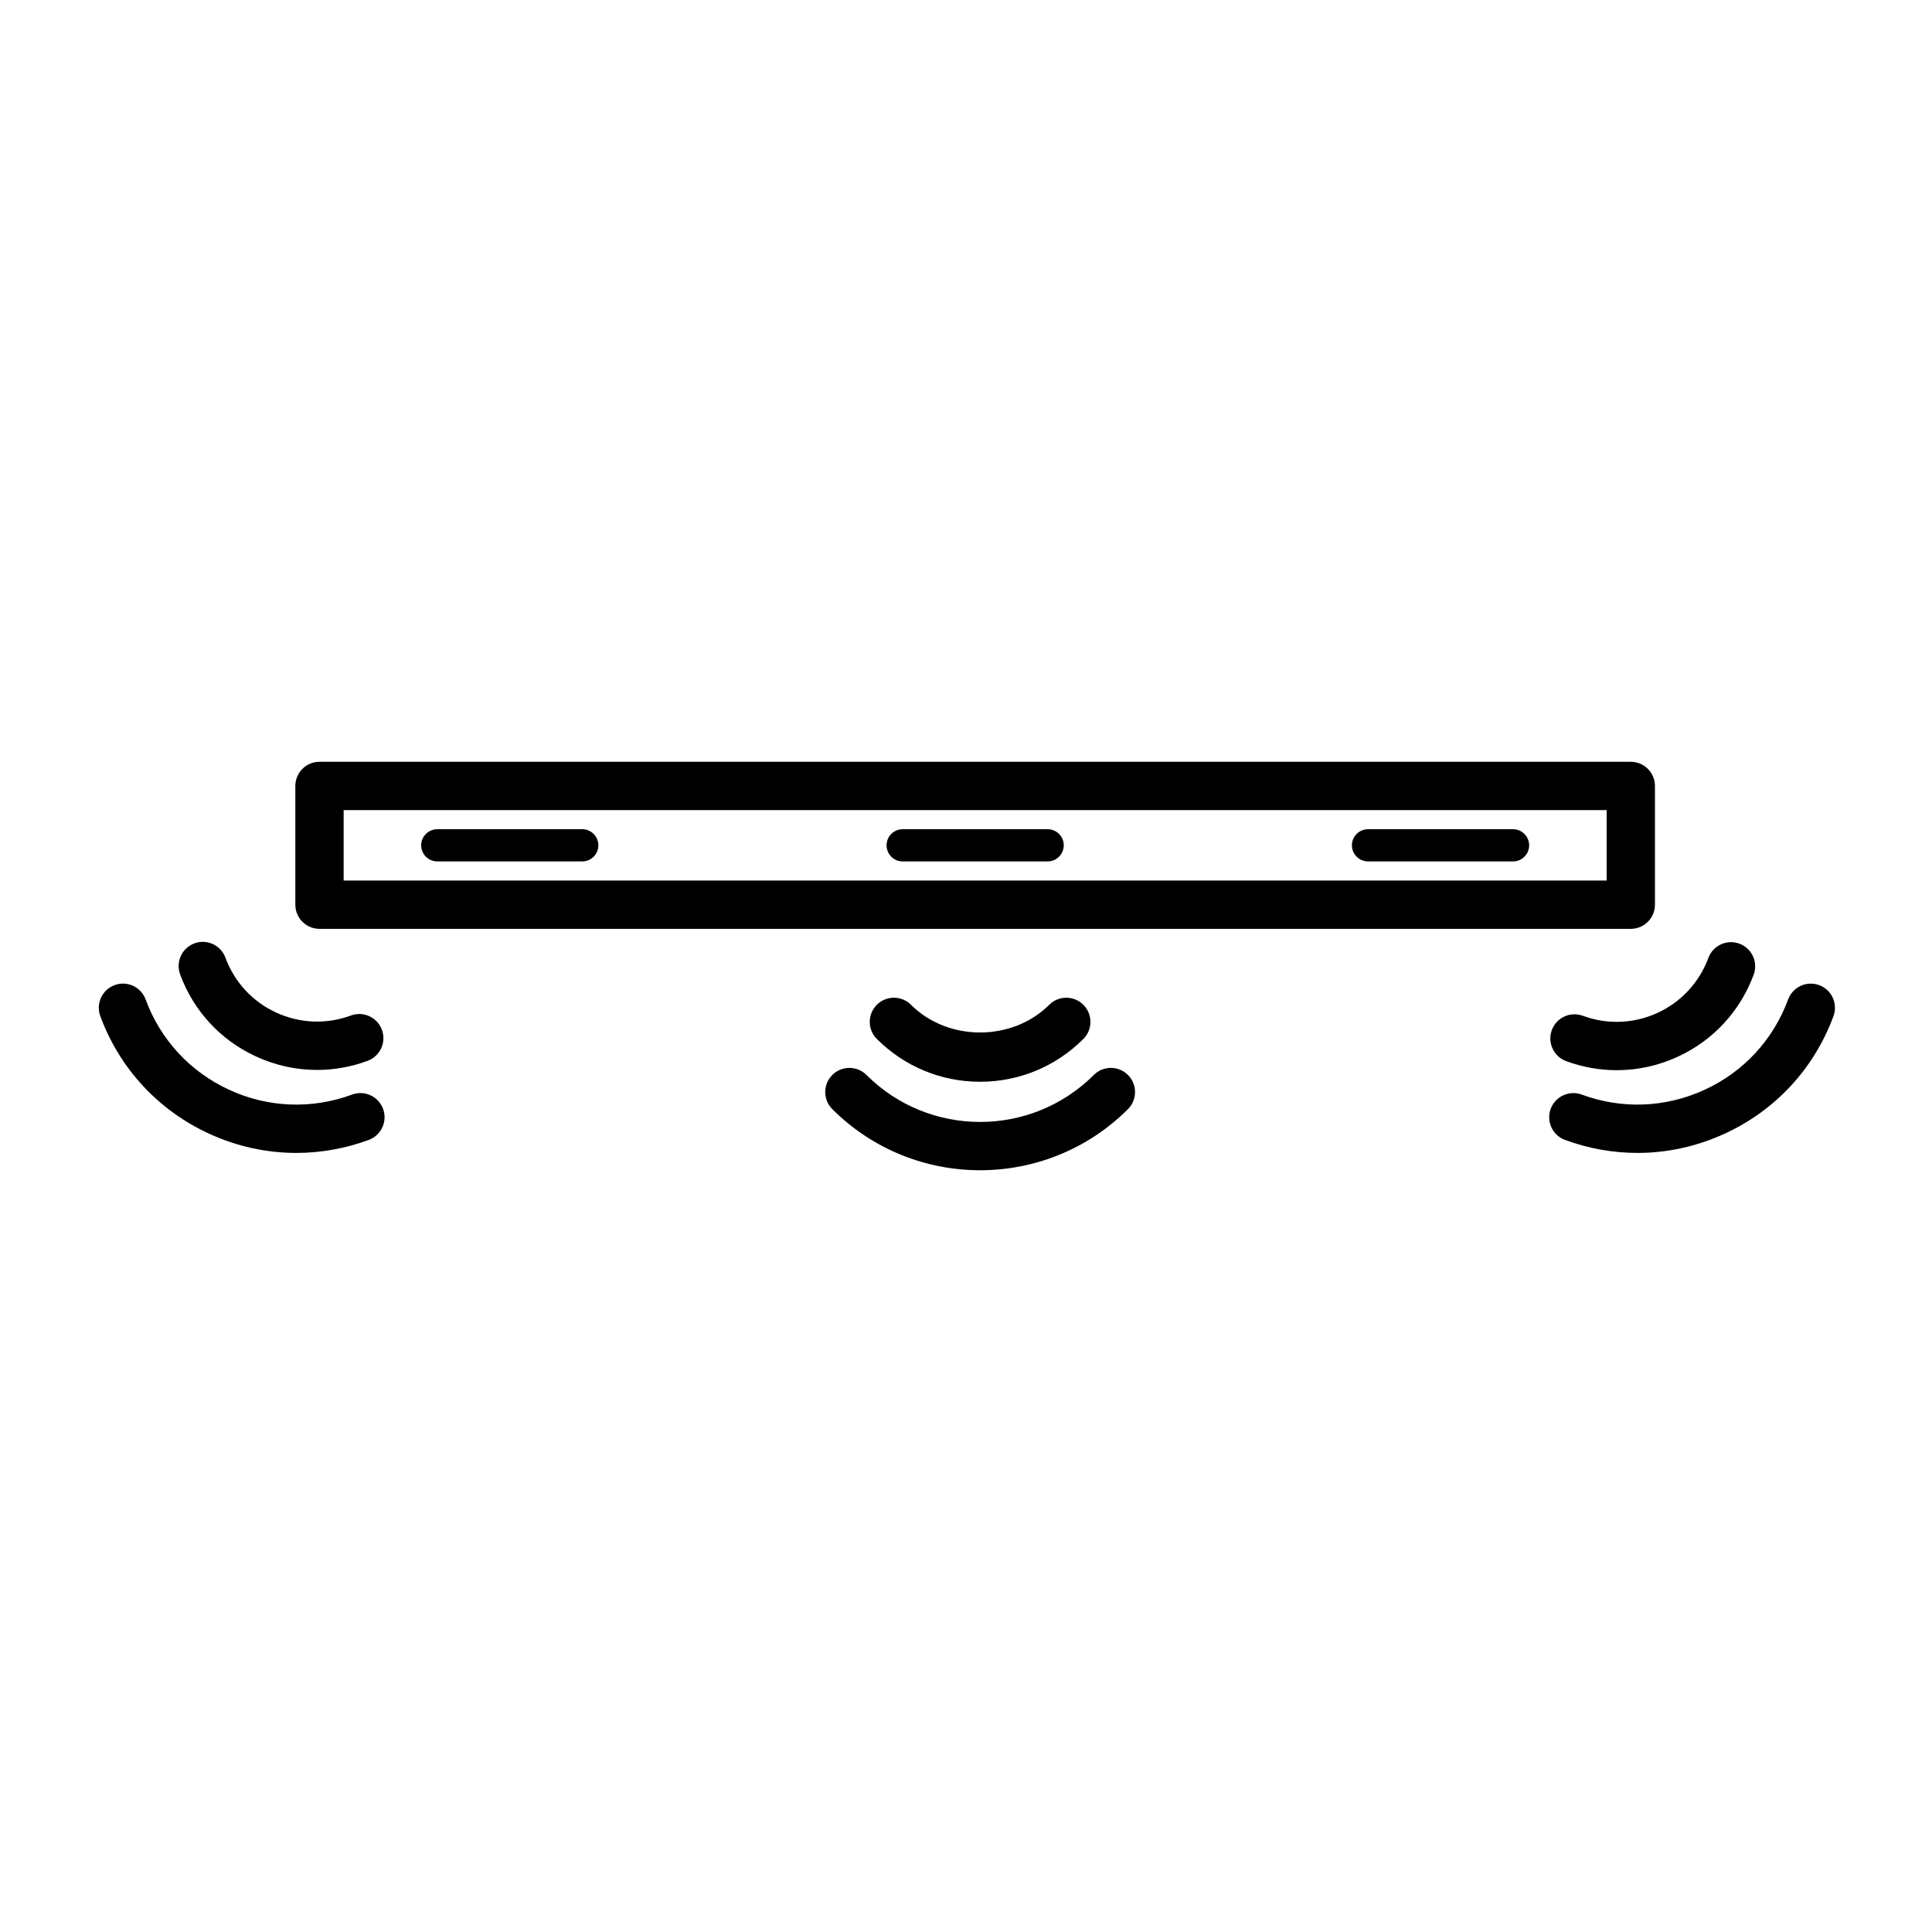 <?xml version="1.0" encoding="utf-8"?>
<!-- Generator: Adobe Illustrator 19.2.1, SVG Export Plug-In . SVG Version: 6.00 Build 0)  -->
<svg version="1.1" id="Layer_1" xmlns="http://www.w3.org/2000/svg" xmlns:xlink="http://www.w3.org/1999/xlink" x="0px" y="0px"
	 viewBox="0 0 60 60" style="enable-background:new 0 0 60 60;" xml:space="preserve">
<g>
	<g>
		<g>
			<path d="M50.646,28.846H9.922c-0.414,0-0.75-0.336-0.75-0.75v-3.688c0-0.414,0.336-0.75,0.75-0.75
				h40.724c0.414,0,0.75,0.336,0.75,0.75v3.688C51.396,28.51,51.061,28.846,50.646,28.846z
				 M10.672,27.346h39.224v-2.188H10.672V27.346z"/>
		</g>
		<g>
			<g>
				<path d="M32.536,26.752h-4.503c-0.276,0-0.5-0.224-0.5-0.5s0.224-0.5,0.5-0.5h4.503
					c0.276,0,0.5,0.224,0.5,0.5S32.812,26.752,32.536,26.752z"/>
			</g>
			<g>
				<path d="M18.083,26.752h-4.503c-0.276,0-0.5-0.224-0.5-0.5s0.224-0.5,0.5-0.5h4.503
					c0.276,0,0.5,0.224,0.5,0.5S18.359,26.752,18.083,26.752z"/>
			</g>
			<g>
				<path d="M46.989,26.752h-4.504c-0.276,0-0.5-0.224-0.5-0.5s0.224-0.5,0.5-0.5h4.504
					c0.276,0,0.5,0.224,0.5,0.5S47.266,26.752,46.989,26.752z"/>
			</g>
		</g>
	</g>
	<g>
		<g>
			<g>
				<path d="M30.438,33.595c-1.211,0-2.35-0.473-3.207-1.329
					c-0.293-0.293-0.293-0.768,0-1.061s0.768-0.293,1.061,0
					c1.146,1.146,3.145,1.146,4.292,0c0.292-0.292,0.767-0.294,1.061,0
					c0.293,0.293,0.293,0.768,0,1.061C32.788,33.122,31.649,33.595,30.438,33.595z"/>
			</g>
		</g>
		<g>
			<path d="M30.438,36.343c-1.663,0-3.325-0.633-4.59-1.898
				c-0.293-0.293-0.293-0.768,0-1.061s0.768-0.293,1.061,0
				c1.946,1.945,5.112,1.946,7.06,0c0.293-0.293,0.768-0.293,1.061,0
				s0.293,0.768,0,1.061C33.763,35.71,32.101,36.343,30.438,36.343z"/>
		</g>
	</g>
	<g>
		<g>
			<g>
				<path d="M9.845,33.228c-0.647,0-1.291-0.14-1.896-0.419
					c-1.1-0.507-1.937-1.412-2.355-2.549c-0.144-0.389,0.056-0.82,0.444-0.963
					c0.386-0.145,0.819,0.055,0.963,0.444c0.28,0.76,0.84,1.366,1.576,1.705
					c0.736,0.339,1.561,0.372,2.321,0.091c0.389-0.142,0.82,0.056,0.963,0.444
					s-0.055,0.82-0.444,0.964C10.906,33.134,10.375,33.228,9.845,33.228z"/>
			</g>
		</g>
		<g>
			<path d="M9.202,35.805c-0.926,0-1.848-0.2-2.714-0.6
				c-1.575-0.726-2.773-2.021-3.373-3.648c-0.144-0.389,0.056-0.82,0.444-0.963
				c0.389-0.145,0.819,0.055,0.963,0.444c0.461,1.251,1.383,2.248,2.594,2.806
				c1.21,0.558,2.566,0.611,3.818,0.149c0.388-0.144,0.82,0.056,0.963,0.444
				s-0.056,0.82-0.444,0.964C10.721,35.67,9.96,35.805,9.202,35.805z"/>
		</g>
	</g>
	<g>
		<g>
			<g>
				<path d="M50.209,33.236c-0.529,0-1.061-0.094-1.572-0.282
					c-0.389-0.144-0.587-0.575-0.444-0.964c0.145-0.388,0.572-0.586,0.964-0.444
					c1.571,0.582,3.319-0.226,3.897-1.796c0.145-0.388,0.574-0.587,0.964-0.444
					c0.389,0.144,0.587,0.575,0.444,0.963c-0.42,1.136-1.257,2.041-2.356,2.548
					C51.5,33.097,50.855,33.236,50.209,33.236z"/>
			</g>
		</g>
		<g>
			<path d="M50.853,35.805c-0.759,0-1.519-0.135-2.251-0.404
				c-0.389-0.144-0.587-0.575-0.444-0.964c0.145-0.388,0.574-0.586,0.964-0.444
				c1.252,0.462,2.605,0.408,3.817-0.149c1.211-0.558,2.132-1.555,2.593-2.806
				c0.145-0.388,0.573-0.587,0.964-0.444c0.389,0.144,0.587,0.575,0.444,0.963
				c-0.601,1.627-1.799,2.923-3.373,3.648
				C52.7,35.604,51.778,35.805,50.853,35.805z"/>
		</g>
	</g>
</g>
</svg>
